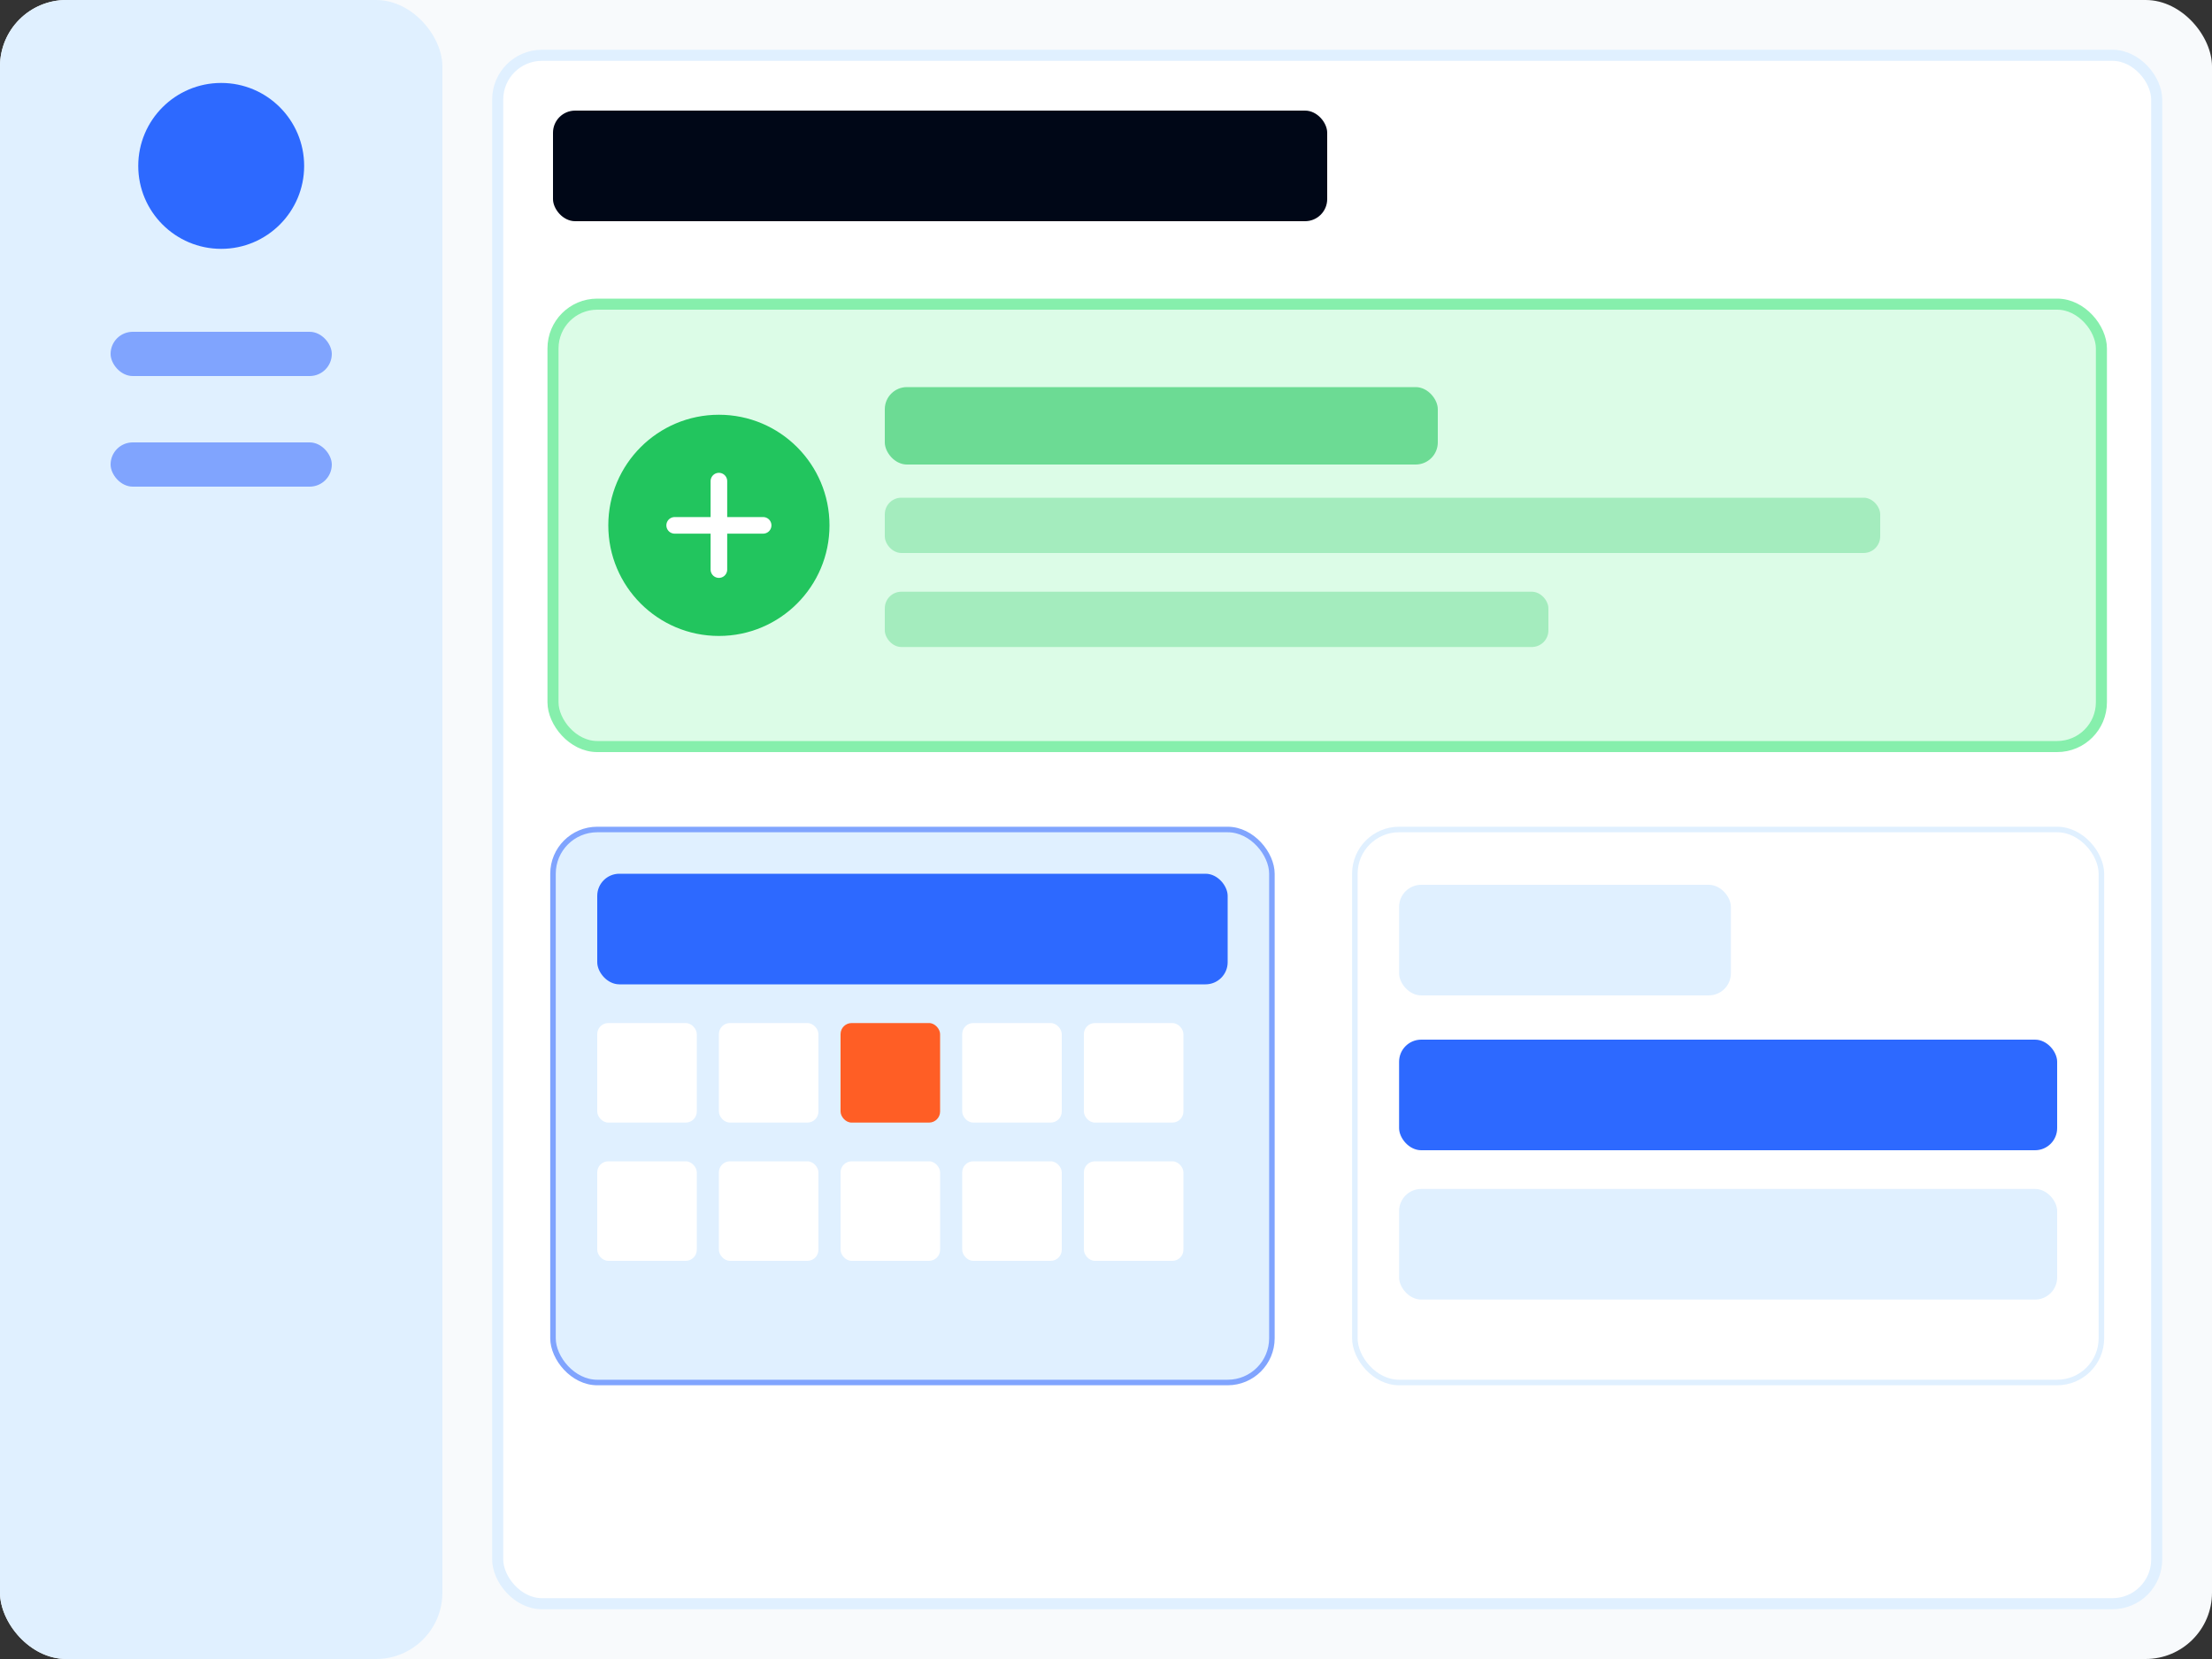 <svg xmlns="http://www.w3.org/2000/svg" viewBox="0 0 400 300" fill="none">
  <rect x="0" y="0" width="400" height="300" fill="#333333" stroke="none"/>
  <!-- Background -->
  <rect width="400" height="300" rx="12" fill="#f8fafc"/>

  <!-- Sidebar -->
  <rect x="0" y="0" width="80" height="300" rx="12" fill="#e0f0ff"/>
  <circle cx="40" cy="30" r="15" fill="#2d69ff"/>
  <rect x="20" y="60" width="40" height="8" rx="4" fill="#80a4fe"/>
  <rect x="20" y="80" width="40" height="8" rx="4" fill="#80a4fe"/>

  <!-- Main content -->
  <rect x="90" y="10" width="300" height="280" rx="8" fill="white" stroke="#e0f0ff" stroke-width="2"/>

  <!-- Header -->
  <rect x="100" y="20" width="140" height="20" rx="4" fill="#000717"/>

  <!-- New booking card with plus icon -->
  <rect x="100" y="55" width="280" height="80" rx="8" fill="#dcfce7" stroke="#86efac" stroke-width="2"/>
  <circle cx="130" cy="95" r="20" fill="#22c55e"/>
  <line x1="122" y1="95" x2="138" y2="95" stroke="white" stroke-width="3" stroke-linecap="round"/>
  <line x1="130" y1="87" x2="130" y2="103" stroke="white" stroke-width="3" stroke-linecap="round"/>
  <rect x="160" y="70" width="100" height="14" rx="4" fill="#22c55e" opacity="0.6"/>
  <rect x="160" y="90" width="180" height="10" rx="3" fill="#22c55e" opacity="0.3"/>
  <rect x="160" y="107" width="120" height="10" rx="3" fill="#22c55e" opacity="0.3"/>

  <!-- Calendar mini view -->
  <rect x="100" y="150" width="130" height="100" rx="8" fill="#e0f0ff" stroke="#80a4fe" stroke-width="1"/>
  <rect x="108" y="158" width="114" height="20" rx="4" fill="#2d69ff"/>
  <!-- Calendar dates -->
  <rect x="108" y="185" width="18" height="18" rx="2" fill="white"/>
  <rect x="130" y="185" width="18" height="18" rx="2" fill="white"/>
  <rect x="152" y="185" width="18" height="18" rx="2" fill="#ff5e25"/>
  <rect x="174" y="185" width="18" height="18" rx="2" fill="white"/>
  <rect x="196" y="185" width="18" height="18" rx="2" fill="white"/>
  <rect x="108" y="210" width="18" height="18" rx="2" fill="white"/>
  <rect x="130" y="210" width="18" height="18" rx="2" fill="white"/>
  <rect x="152" y="210" width="18" height="18" rx="2" fill="white"/>
  <rect x="174" y="210" width="18" height="18" rx="2" fill="white"/>
  <rect x="196" y="210" width="18" height="18" rx="2" fill="white"/>

  <!-- Time slots -->
  <rect x="245" y="150" width="135" height="100" rx="8" fill="white" stroke="#e0f0ff" stroke-width="1"/>
  <rect x="253" y="160" width="60" height="20" rx="4" fill="#e0f0ff"/>
  <rect x="253" y="188" width="119" height="20" rx="4" fill="#2d69ff"/>
  <rect x="253" y="215" width="119" height="20" rx="4" fill="#e0f0ff"/>
</svg>